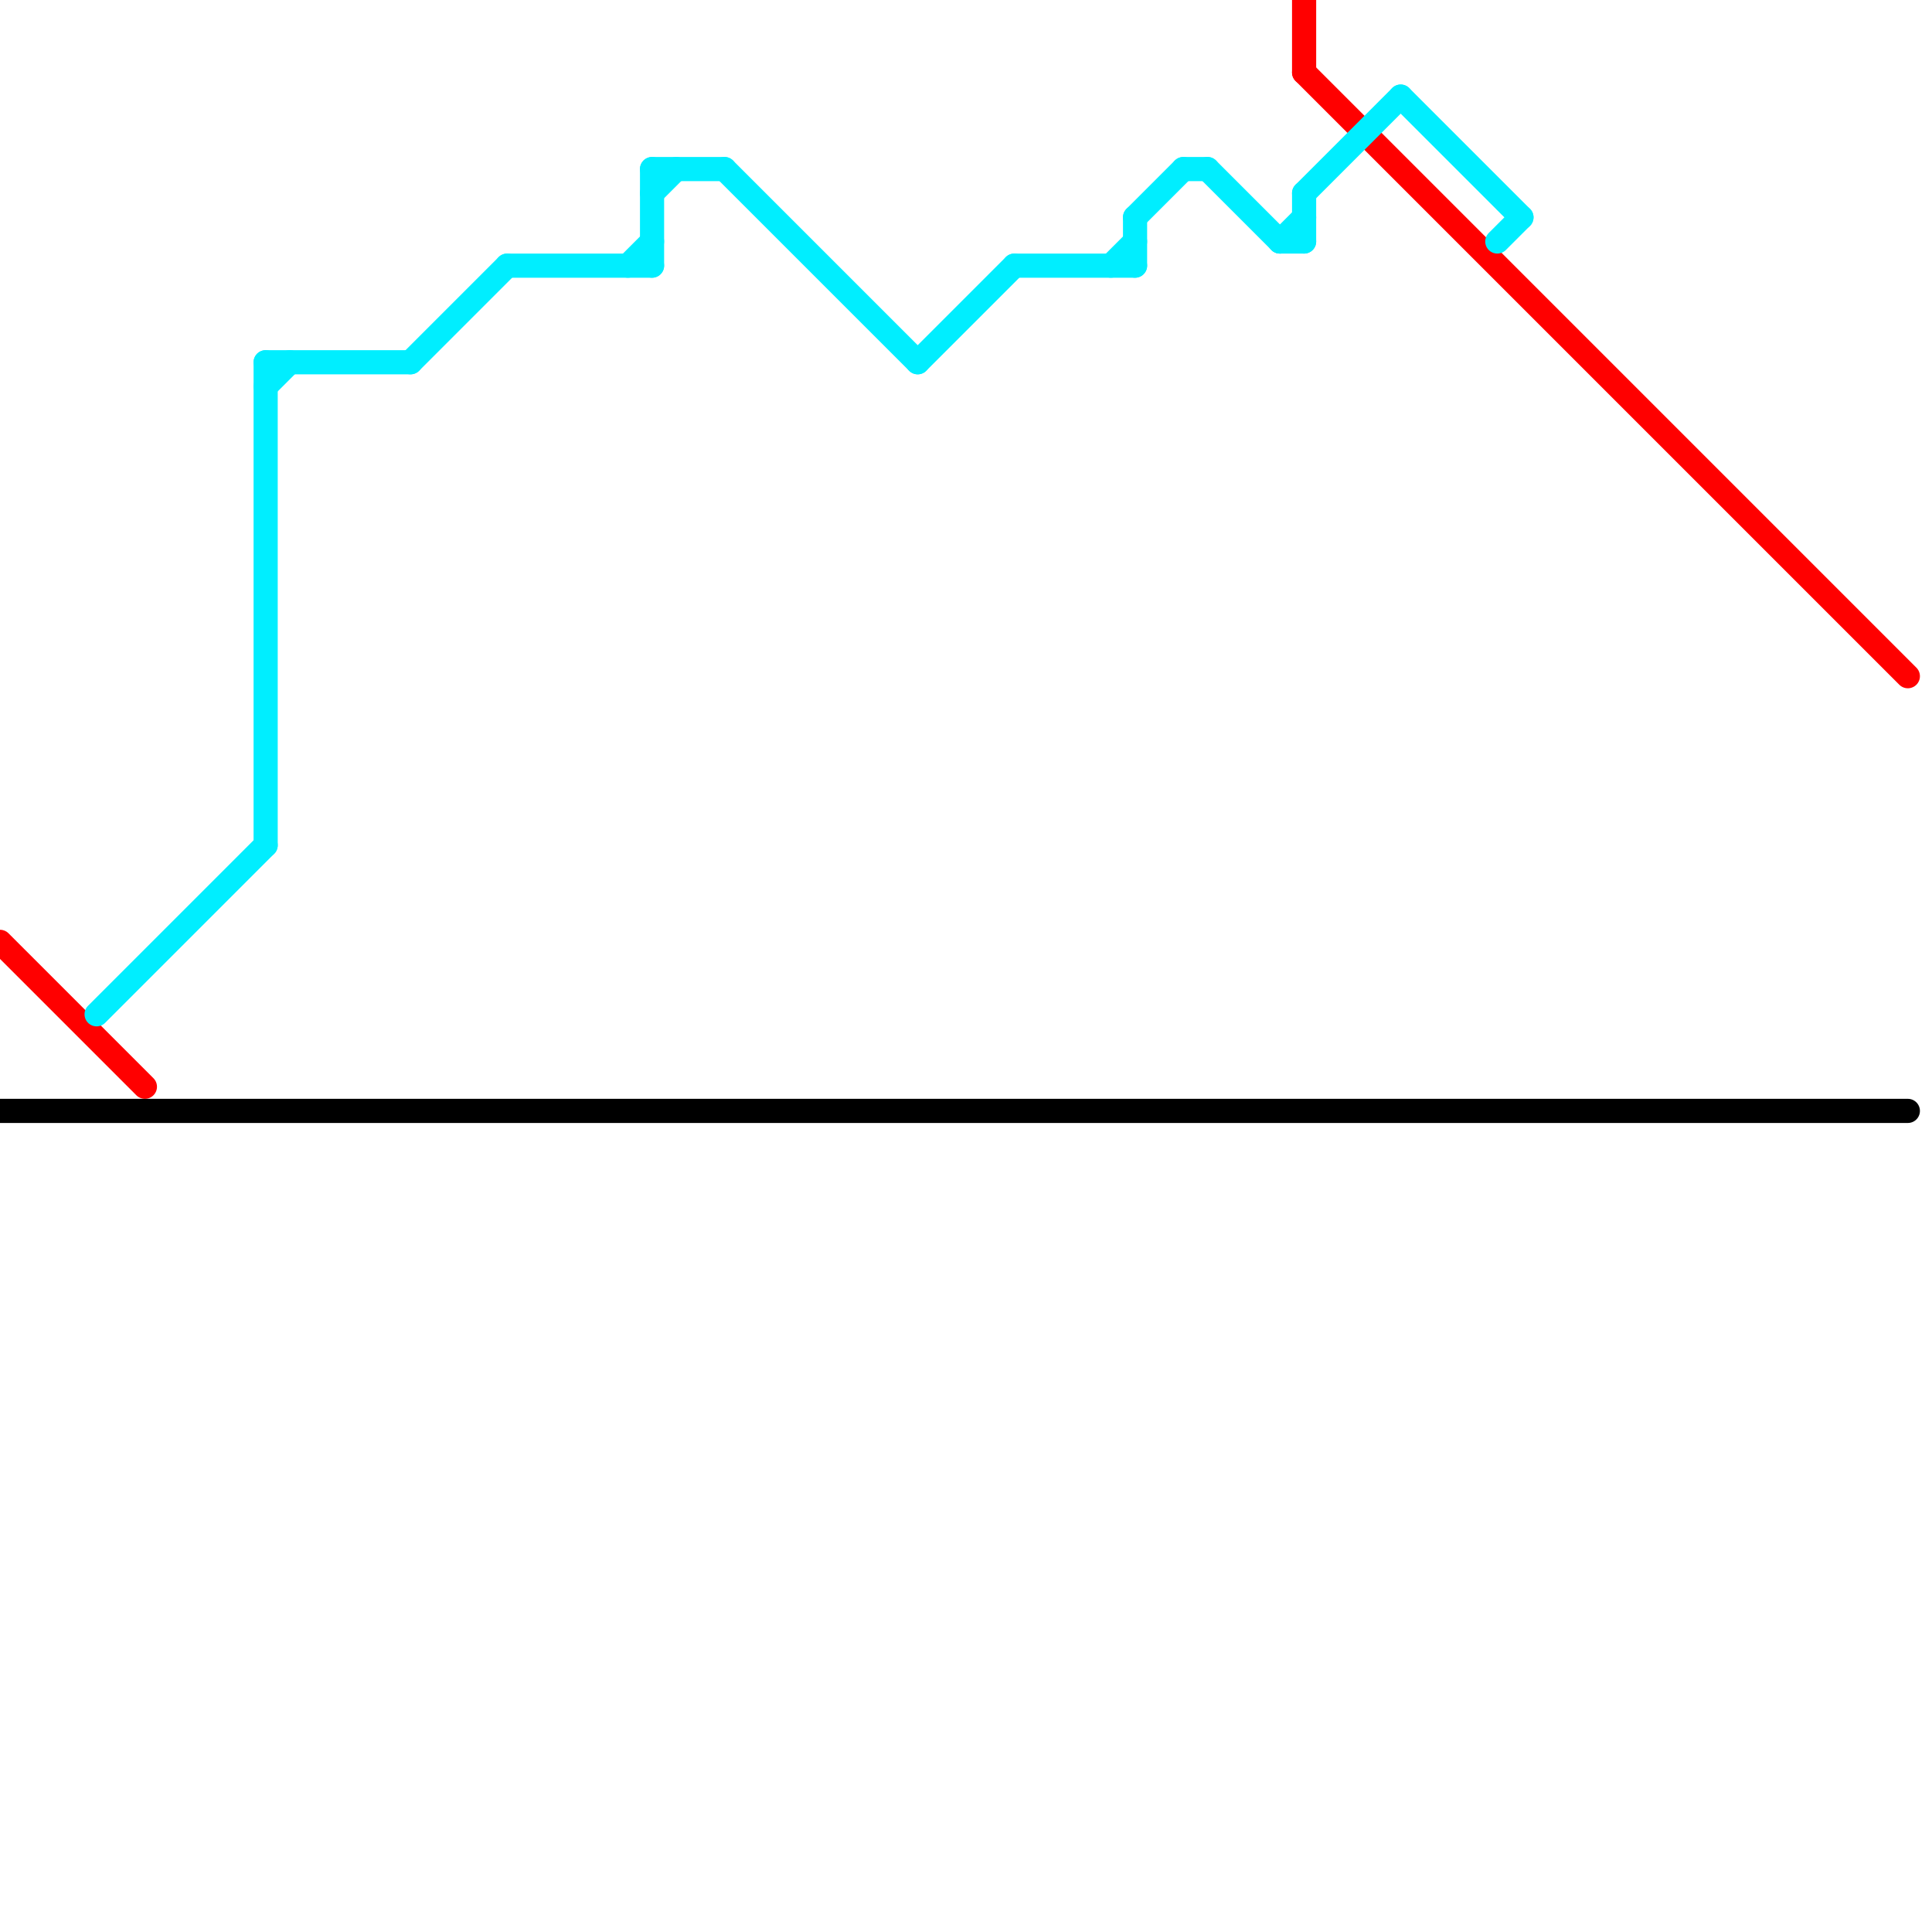 
<svg version="1.1" xmlns="http://www.w3.org/2000/svg" viewBox="0 0 80 80">
<style>text { font: 1px Helvetica; font-weight: 600; white-space: pre; dominant-baseline: central; } line { stroke-width: 1; fill: none; stroke-linecap: round; stroke-linejoin: round; } .c0 { stroke: #ff0000 } .c1 { stroke: #000000 } .c2 { stroke: #00eeff }</style><defs><g id="wm-xf"><circle r="1.2" fill="#000"/><circle r="0.9" fill="#fff"/><circle r="0.6" fill="#000"/><circle r="0.3" fill="#fff"/></g><g id="wm"><circle r="0.6" fill="#000"/><circle r="0.3" fill="#fff"/></g></defs><line class="c0" x1="54" y1="3" x2="79" y2="28"/><line class="c0" x1="0" y1="39" x2="6" y2="45"/><line class="c0" x1="54" y1="0" x2="54" y2="3"/><line class="c1" x1="0" y1="46" x2="79" y2="46"/><line class="c2" x1="47" y1="9" x2="47" y2="11"/><line class="c2" x1="53" y1="10" x2="54" y2="10"/><line class="c2" x1="62" y1="10" x2="63" y2="9"/><line class="c2" x1="27" y1="7" x2="27" y2="11"/><line class="c2" x1="58" y1="4" x2="63" y2="9"/><line class="c2" x1="47" y1="9" x2="49" y2="7"/><line class="c2" x1="53" y1="10" x2="54" y2="9"/><line class="c2" x1="11" y1="15" x2="17" y2="15"/><line class="c2" x1="4" y1="42" x2="11" y2="35"/><line class="c2" x1="26" y1="11" x2="27" y2="10"/><line class="c2" x1="49" y1="7" x2="50" y2="7"/><line class="c2" x1="11" y1="16" x2="12" y2="15"/><line class="c2" x1="11" y1="15" x2="11" y2="35"/><line class="c2" x1="17" y1="15" x2="21" y2="11"/><line class="c2" x1="30" y1="7" x2="38" y2="15"/><line class="c2" x1="38" y1="15" x2="42" y2="11"/><line class="c2" x1="42" y1="11" x2="47" y2="11"/><line class="c2" x1="46" y1="11" x2="47" y2="10"/><line class="c2" x1="54" y1="8" x2="54" y2="10"/><line class="c2" x1="21" y1="11" x2="27" y2="11"/><line class="c2" x1="54" y1="8" x2="58" y2="4"/><line class="c2" x1="27" y1="8" x2="28" y2="7"/><line class="c2" x1="50" y1="7" x2="53" y2="10"/><line class="c2" x1="27" y1="7" x2="30" y2="7"/>
</svg>
